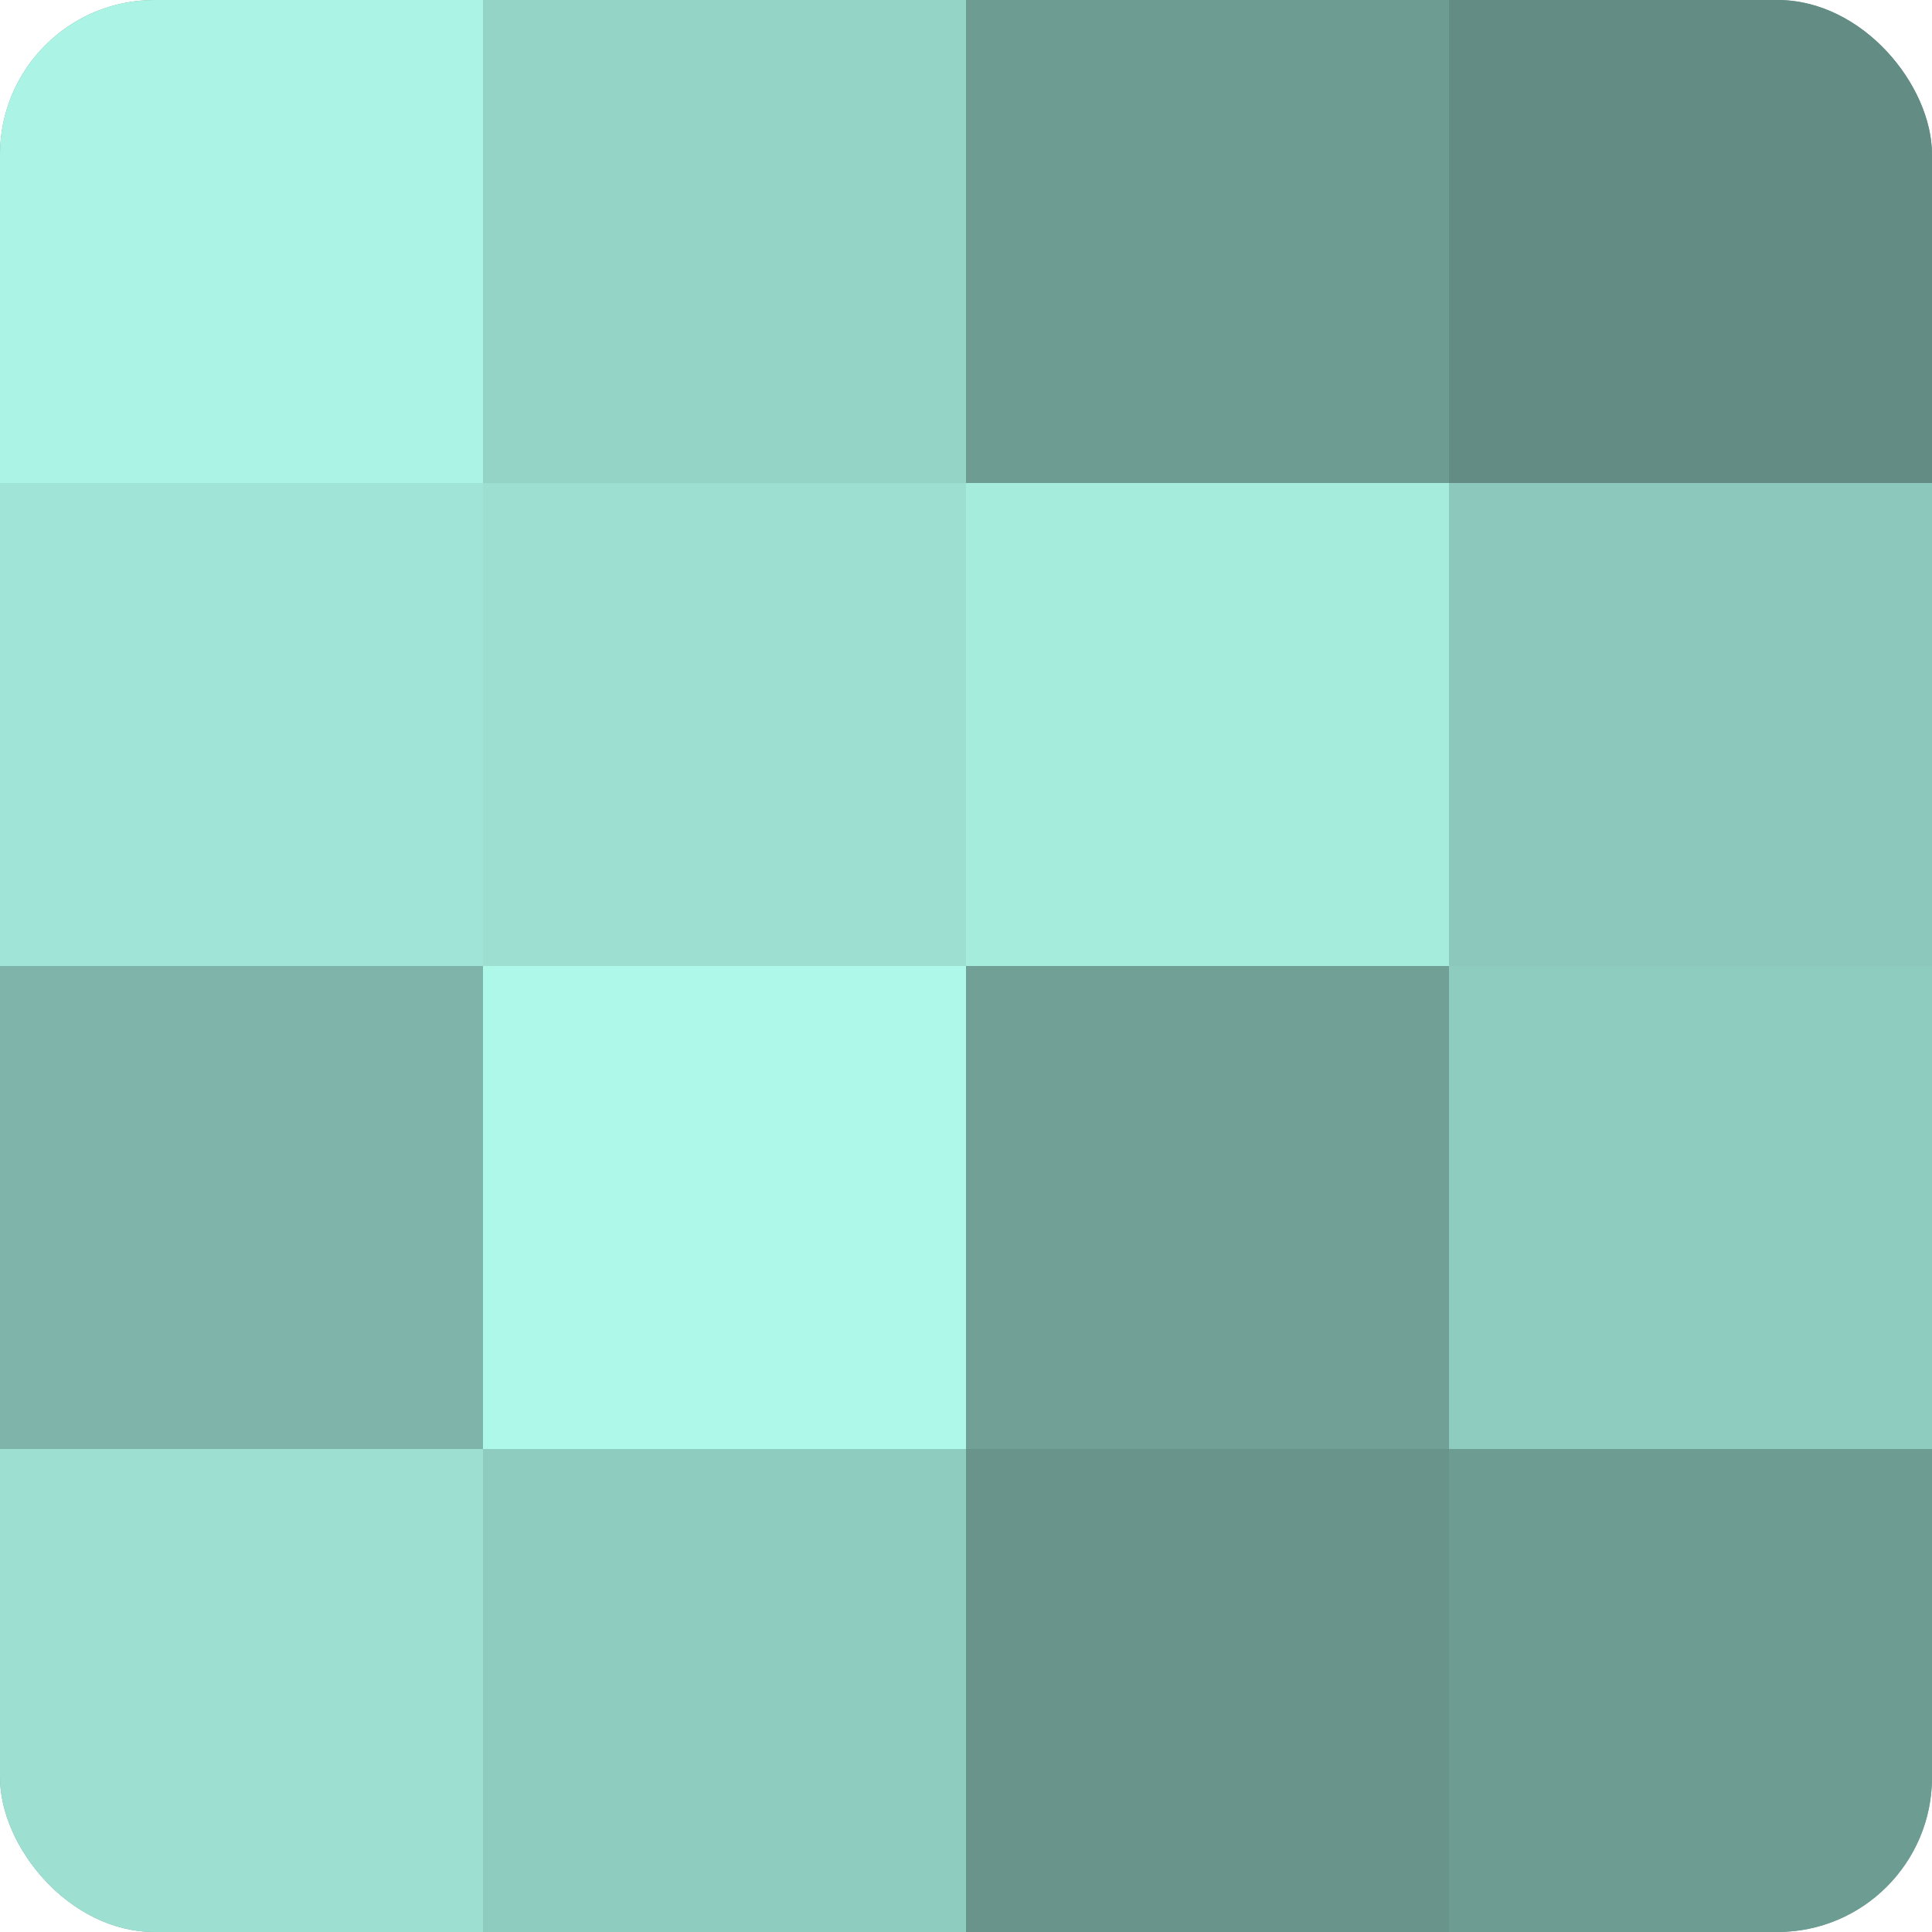 <?xml version="1.0" encoding="UTF-8"?>
<svg xmlns="http://www.w3.org/2000/svg" width="60" height="60" viewBox="0 0 100 100" preserveAspectRatio="xMidYMid meet"><defs><clipPath id="c" width="100" height="100"><rect width="100" height="100" rx="8" ry="8"/></clipPath></defs><g clip-path="url(#c)"><rect width="100" height="100" fill="#70a096"/><rect width="25" height="25" fill="#abf4e5"/><rect y="25" width="25" height="25" fill="#9fe4d6"/><rect y="50" width="25" height="25" fill="#7eb4a9"/><rect y="75" width="25" height="25" fill="#9de0d2"/><rect x="25" width="25" height="25" fill="#94d4c7"/><rect x="25" y="25" width="25" height="25" fill="#9de0d2"/><rect x="25" y="50" width="25" height="25" fill="#adf8e9"/><rect x="25" y="75" width="25" height="25" fill="#8fccc0"/><rect x="50" width="25" height="25" fill="#6d9c93"/><rect x="50" y="25" width="25" height="25" fill="#a5ecdd"/><rect x="50" y="50" width="25" height="25" fill="#70a096"/><rect x="50" y="75" width="25" height="25" fill="#68948b"/><rect x="75" width="25" height="25" fill="#628c84"/><rect x="75" y="25" width="25" height="25" fill="#8cc8bc"/><rect x="75" y="50" width="25" height="25" fill="#8fccc0"/><rect x="75" y="75" width="25" height="25" fill="#6d9c93"/></g></svg>
